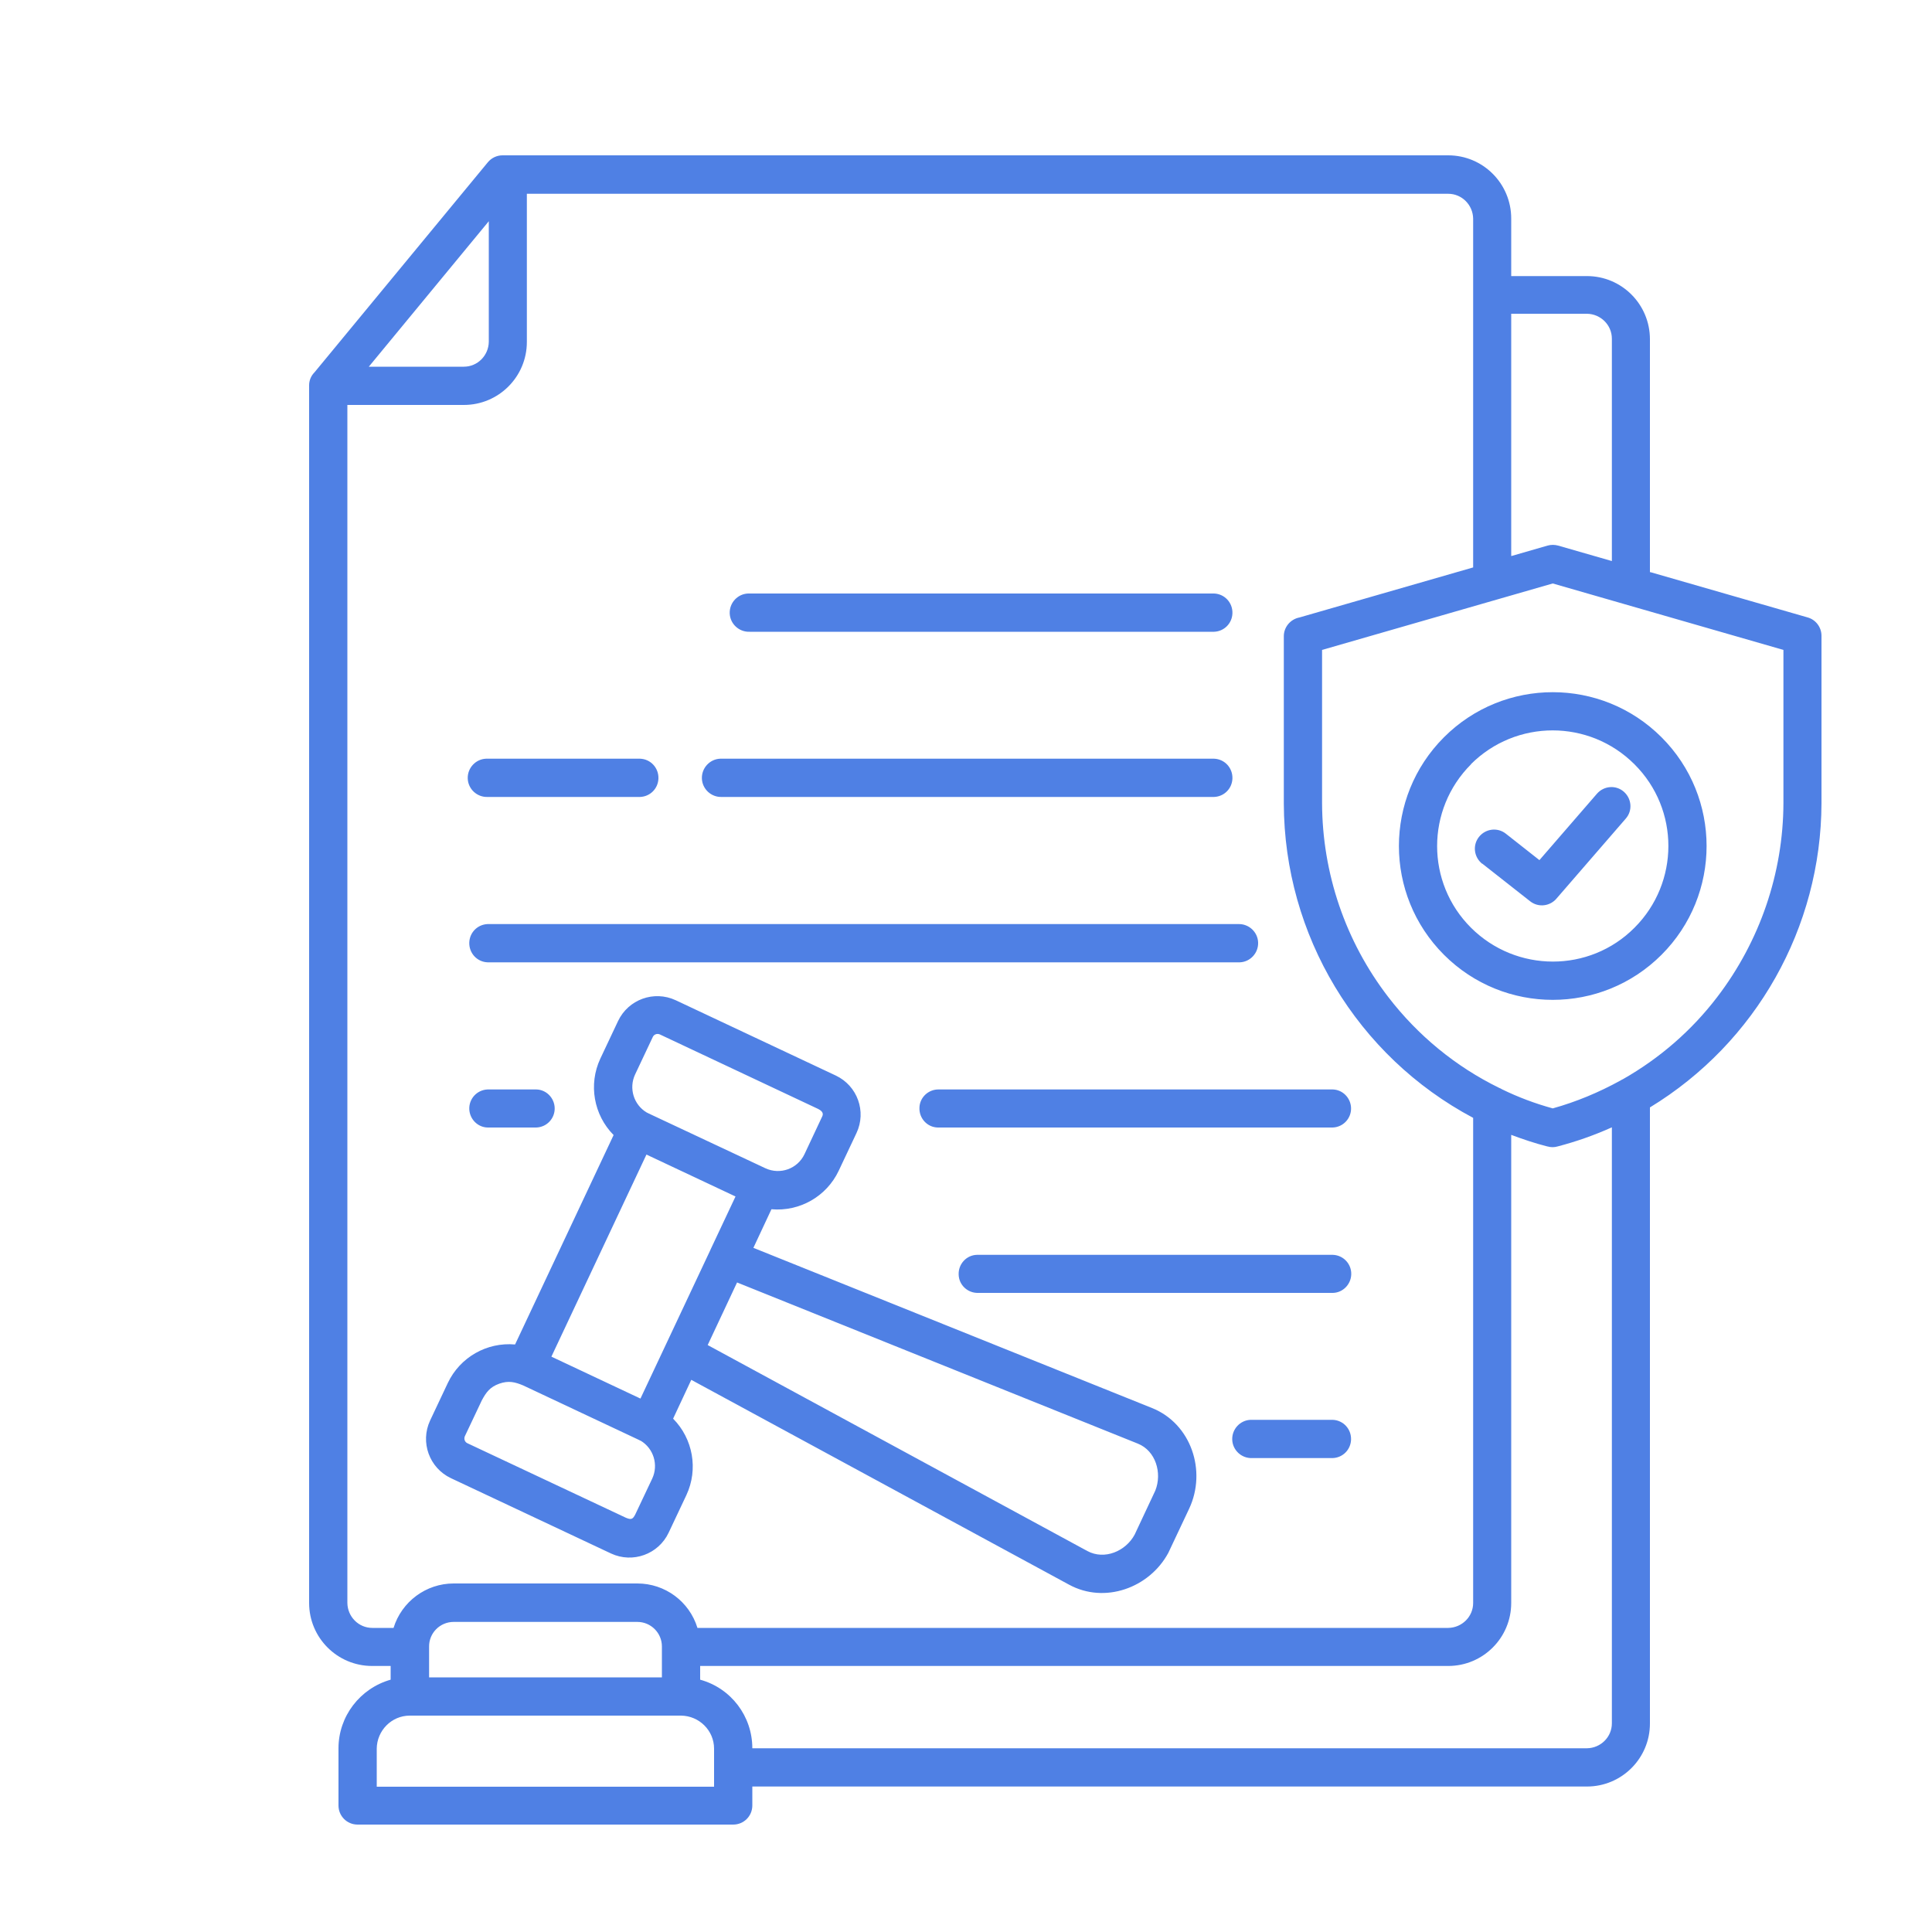 <svg xmlns="http://www.w3.org/2000/svg" id="Layer_1" data-name="Layer 1" viewBox="0 0 100 100"><defs><style>      .cls-1 {        fill: #4f80e4;        fill-rule: evenodd;        stroke-width: 0px;      }    </style></defs><path class="cls-1" d="m22.2,86.82h12.06v-1.6c0-.7-.57-1.27-1.27-1.27h-9.51c-.71,0-1.28.58-1.27,1.28,0,.01,0,.02,0,.03v1.56h0Zm-2.7,3.69v1.97h17.46v-1.97c0-.94-.77-1.7-1.71-1.71h-14.04c-.94,0-1.7.77-1.71,1.71Zm13.65-15.94l-.12-.06-5.95-2.8c-.43-.18-.76-.26-1.24-.09s-.68.45-.9.86l-.88,1.86c-.06.14,0,.3.13.36l8.21,3.86c.27.11.35.08.48-.17l.88-1.86c.33-.71.07-1.56-.6-1.96h0Zm.32-16.99l.12.06,6.03,2.83c.76.35,1.66.03,2.02-.73l.93-1.98c.08-.2-.13-.31-.22-.36l-8.2-3.86c-.14-.06-.3,0-.36.13l-.92,1.95c-.33.71-.07,1.56.6,1.96h0Zm3.16,12.04l19.65,10.66c.89.48,1.99.01,2.45-.85h0s1.07-2.28,1.07-2.28c.36-.91.02-2.06-.91-2.43l-20.74-8.34-1.52,3.24h0Zm2.37-5.03l20.63,8.29c2.02.81,2.84,3.25,1.92,5.21l-1.08,2.29h0c-.98,1.81-3.29,2.65-5.14,1.64l-19.55-10.6-.94,2.01c1.03,1.04,1.31,2.62.69,3.95l-.92,1.95c-.53,1.12-1.86,1.6-2.98,1.08l-8.29-3.9c-1.12-.53-1.6-1.86-1.08-2.98l.92-1.95c.63-1.33,2.02-2.12,3.48-1.99l5.1-10.84c-1.03-1.04-1.31-2.62-.69-3.95l.92-1.95c.53-1.12,1.86-1.6,2.98-1.08l8.29,3.9c1.12.53,1.6,1.86,1.07,2.98l-.92,1.95c-.63,1.33-2.02,2.12-3.48,1.99l-.94,2.01h0Zm-2.25.15l-3.6,7.65-4.61-2.17,4.92-10.46,4.61,2.17-1.28,2.72s-.03.06-.04.09h0ZM19.08,18.98h4.93c.71,0,1.28-.58,1.29-1.29v-6.24l-6.21,7.53Zm31.56,47.94c-.55.02-1.01-.41-1.02-.95-.02-.55.41-1.01.95-1.02.02,0,.05,0,.07,0h18.35c.55.02.97.48.95,1.02-.02.52-.44.94-.95.95h-18.35Zm14.17,8.55c-.55.02-1.01-.41-1.03-.95-.02-.55.41-1.01.95-1.03.03,0,.05,0,.08,0h4.17c.55.02.97.48.95,1.03-.02.52-.43.93-.95.95h-4.17Zm-39.57-25.66c-.55-.02-.97-.48-.95-1.03.02-.52.43-.93.95-.95h38.85c.55-.02,1.01.41,1.03.95.02.55-.41,1.01-.95,1.03-.03,0-.05,0-.08,0H25.24Zm23.37,8.55h20.37c.55-.02.97-.48.95-1.02-.02-.52-.44-.94-.95-.95h-20.37c-.55-.02-1.01.41-1.02.95-.02.55.41,1.01.95,1.02.02,0,.05,0,.07,0h0Zm-9.81-25.66c-.55.02-1.01-.41-1.03-.95-.02-.55.41-1.01.95-1.03.03,0,.05,0,.08,0h24.04c.55.02.97.48.95,1.03-.02.52-.43.93-.95.95h-24.04Zm-1.44,8.55c-.55.02-1.01-.41-1.03-.95-.02-.55.41-1.01.95-1.03.03,0,.05,0,.08,0h25.48c.55.02.97.48.95,1.03-.02.52-.43.93-.95.95h-25.48Zm-12.12,0c-.55.02-1.01-.41-1.03-.95-.02-.55.41-1.01.95-1.03.03,0,.05,0,.08,0h7.89c.55.02.97.48.95,1.03-.02.52-.43.93-.95.95h-7.89Zm46.62,10.36c-2.22-2.88-3.42-6.41-3.43-10.05v-7.92l11.94-3.44,11.94,3.44v7.92c-.01,3.63-1.22,7.16-3.43,10.05-1.32,1.73-2.98,3.17-4.88,4.25-.04.02-.09.04-.13.07-1.11.61-2.28,1.1-3.5,1.44-.91-.25-1.79-.58-2.63-.99-.04-.03-.09-.05-.14-.07-2.25-1.1-4.21-2.71-5.74-4.7h0Zm13.55-22l8.16,2.35c.42.12.71.51.71.95h0v8.66c-.02,6.44-3.38,12.4-8.88,15.75v31.89c0,1.8-1.46,3.26-3.26,3.26h-43.2v.98c0,.55-.44.99-.99.99h-19.44c-.55,0-.99-.44-.99-.99h0v-2.96c0-1.65,1.11-3.1,2.7-3.55v-.71h-.96c-1.8,0-3.26-1.46-3.26-3.26V19.94c0-.25.1-.49.28-.67l8.97-10.87c.19-.23.47-.36.76-.36h0s48.95,0,48.95,0c1.8,0,3.26,1.46,3.26,3.27v2.98h3.92c1.8,0,3.26,1.46,3.26,3.27v12.08h0Zm-7.18-.83l1.87-.54c.18-.05.37-.05.55,0l2.78.8v-11.51c0-.71-.58-1.28-1.29-1.29h-3.92v12.53Zm-1.98,29.06v25.13c0,.71-.58,1.28-1.29,1.29h-38.86c-.42-1.37-1.68-2.3-3.11-2.3h-9.51c-1.43,0-2.69.94-3.11,2.3h-1.1c-.71,0-1.28-.58-1.29-1.29V20.96h6.03c1.8,0,3.26-1.46,3.26-3.26v-7.67h47.69c.71,0,1.28.58,1.29,1.29v18.05l-8.99,2.59c-.47.09-.81.5-.81.97v8.66c.02,6.81,3.78,13.07,9.8,16.27h0Zm3.85,1.5c.17.05.35.05.52,0,.96-.25,1.9-.58,2.81-.99v30.85c0,.71-.58,1.28-1.29,1.29h-43.2c0-1.66-1.1-3.11-2.7-3.55v-.71h38.72c1.8,0,3.26-1.46,3.26-3.26v-24.23c.61.23,1.24.44,1.87.6h0Zm-5.36-21.18c-3.11,3.11-3.11,8.15,0,11.26,3.11,3.11,8.15,3.11,11.26,0,3.11-3.11,3.11-8.15,0-11.26,0,0,0,0,0,0-3.11-3.11-8.15-3.11-11.26,0h0Zm1.4,1.4c-2.34,2.34-2.34,6.13,0,8.46s6.13,2.34,8.46,0c2.34-2.34,2.34-6.13,0-8.46-2.34-2.34-6.13-2.34-8.47,0Zm.58,5.14l2.48,1.95c.43.34,1.05.26,1.39-.17,0,0,0,0,0,0l3.56-4.11c.36-.41.31-1.03-.1-1.39-.41-.36-1.03-.31-1.39.1h0l-2.98,3.44-1.74-1.37c-.43-.34-1.05-.26-1.39.17-.34.43-.26,1.05.17,1.39h0Zm-51.48,13.66h2.52c.55-.02.97-.48.95-1.02-.02-.52-.44-.94-.95-.95h-2.52c-.55.02-.97.48-.95,1.02.02.52.44.94.95.95Z"></path></svg>